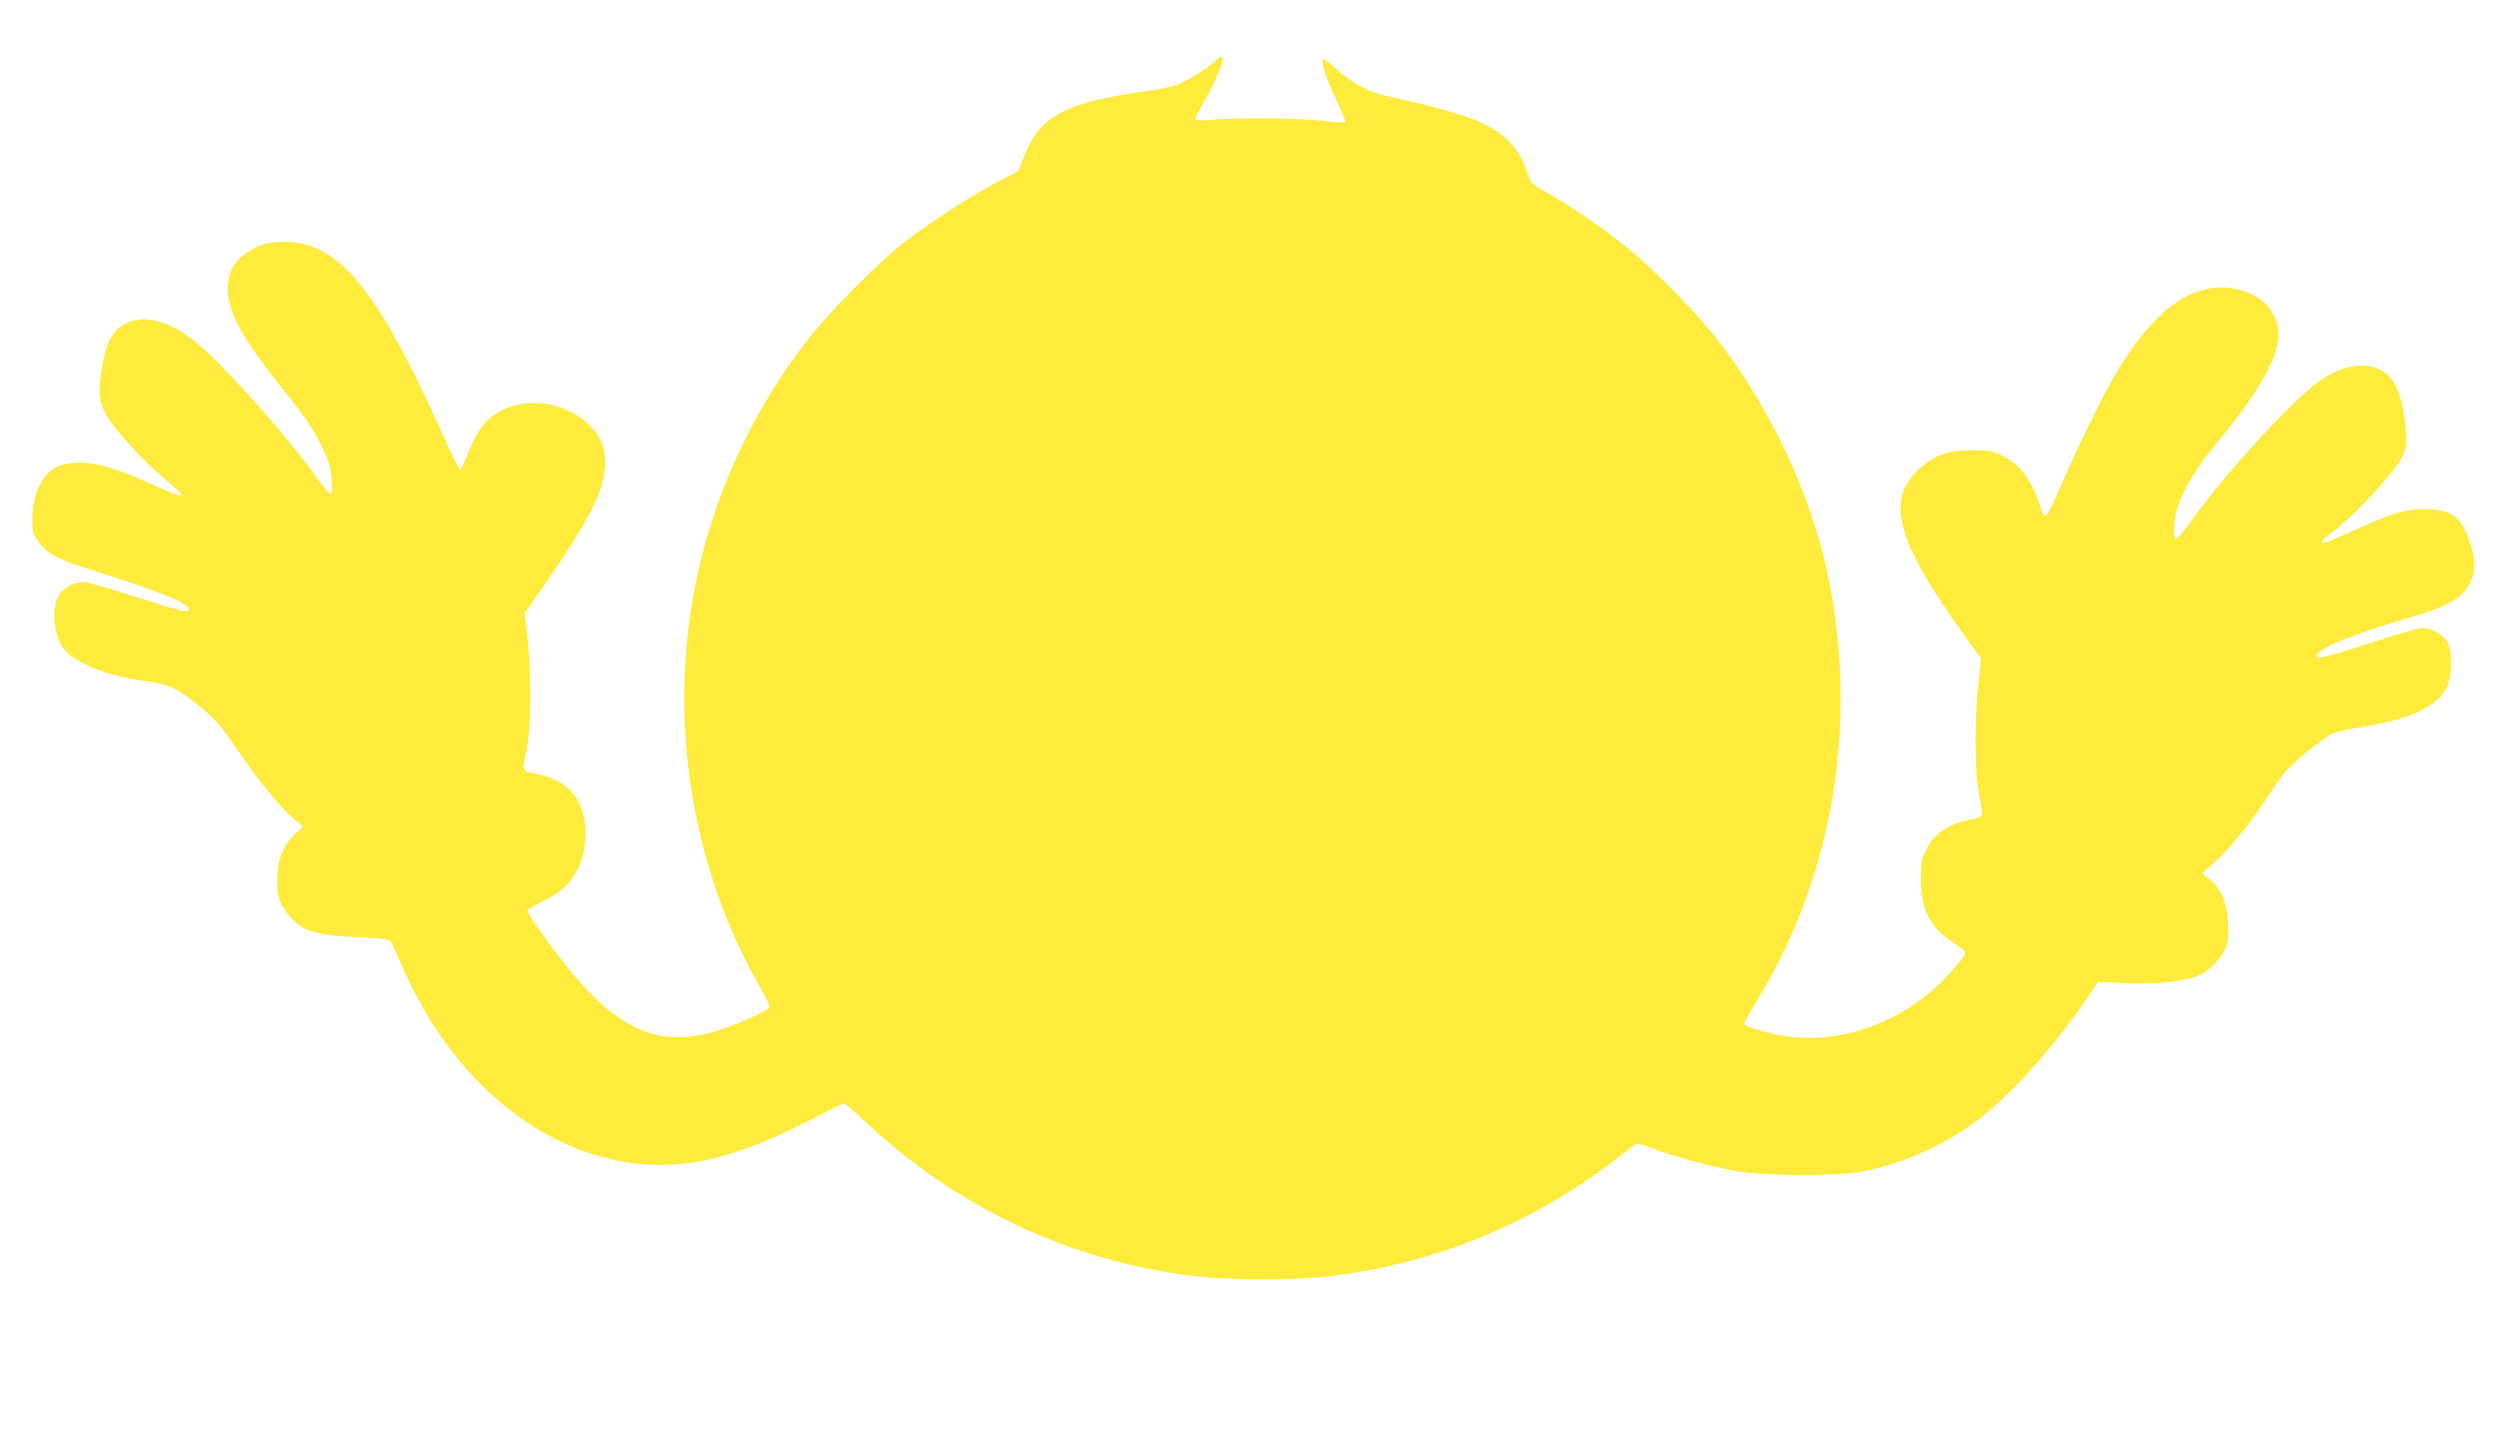 <?xml version="1.0" standalone="no"?>
<!DOCTYPE svg PUBLIC "-//W3C//DTD SVG 20010904//EN"
 "http://www.w3.org/TR/2001/REC-SVG-20010904/DTD/svg10.dtd">
<svg version="1.0" xmlns="http://www.w3.org/2000/svg"
 width="1280pt" height="742pt" viewBox="0 0 1280 742"
 preserveAspectRatio="xMidYMid meet">
<g transform="translate(0,742) scale(0.1,-0.1)"
fill="#ffeb3b" stroke="none">
<path d="M6229 7114 c-21 -25 -125 -93 -183 -120 -29 -13 -88 -28 -132 -34
-460 -62 -591 -129 -674 -349 l-26 -66 -119 -63 c-138 -73 -362 -220 -485
-318 -115 -92 -358 -337 -455 -459 -341 -427 -563 -954 -629 -1491 -80 -643
53 -1306 369 -1855 25 -43 45 -84 45 -92 0 -17 -123 -75 -253 -119 -125 -43
-255 -50 -354 -19 -142 43 -277 150 -429 340 -91 113 -204 273 -204 289 0 5
38 28 84 50 58 29 97 57 125 88 110 126 120 354 20 467 -42 48 -102 78 -191
97 -67 13 -66 11 -41 126 22 100 24 384 4 567 l-14 128 49 70 c229 327 317
479 349 604 31 122 11 210 -65 286 -135 135 -360 155 -506 44 -42 -32 -91
-110 -123 -198 -15 -39 -31 -72 -35 -72 -5 0 -54 101 -110 225 -317 702 -515
939 -785 942 -83 0 -135 -13 -194 -53 -105 -69 -129 -184 -70 -326 39 -92 112
-202 250 -374 126 -157 158 -205 209 -312 29 -62 38 -95 42 -153 3 -47 1 -74
-6 -74 -5 0 -42 44 -80 98 -142 198 -448 542 -596 669 -196 169 -393 171 -463
4 -21 -49 -43 -174 -43 -240 0 -44 7 -72 30 -117 37 -74 186 -238 310 -341 60
-50 88 -79 78 -81 -9 -2 -76 24 -148 57 -228 105 -351 131 -465 100 -87 -24
-148 -134 -149 -270 -1 -66 2 -80 27 -118 39 -58 99 -93 235 -136 391 -123
528 -178 540 -215 8 -22 -59 -6 -293 70 -118 39 -228 70 -245 70 -41 0 -90
-22 -118 -52 -47 -52 -45 -196 4 -275 50 -79 208 -148 409 -178 146 -21 165
-29 262 -104 109 -84 142 -121 232 -255 93 -139 217 -290 281 -345 l52 -44
-40 -36 c-65 -60 -93 -134 -93 -250 0 -80 18 -123 78 -187 57 -63 136 -84 337
-92 126 -6 161 -10 167 -22 5 -8 34 -72 64 -141 255 -576 712 -951 1216 -999
254 -24 514 43 868 226 89 46 168 84 173 84 6 0 45 -33 87 -73 478 -457 1069
-736 1717 -812 169 -20 509 -20 678 0 534 63 1033 265 1461 594 55 43 105 80
111 84 6 3 47 -7 90 -24 105 -41 294 -92 424 -115 148 -27 525 -27 653 -1 203
41 410 133 573 255 171 127 388 367 566 626 l61 89 124 -6 c148 -8 304 6 379
34 37 14 66 35 95 67 61 69 72 101 67 202 -6 107 -34 177 -92 225 l-40 34 67
61 c79 72 175 191 254 310 30 47 72 107 92 134 39 53 207 191 258 212 17 8 88
23 157 34 262 42 400 115 434 229 18 58 15 160 -6 200 -20 41 -82 76 -132 75
-20 -1 -119 -29 -220 -62 -298 -97 -343 -107 -310 -66 32 38 209 107 474 184
195 57 268 100 307 185 25 55 24 113 -7 203 -43 129 -95 166 -234 165 -96 0
-159 -19 -347 -104 -84 -38 -157 -69 -163 -69 -23 0 -6 21 65 74 101 78 296
291 331 361 25 53 27 62 21 148 -7 110 -37 214 -74 258 -77 91 -210 90 -354
-2 -125 -80 -487 -471 -658 -711 -42 -59 -82 -107 -90 -107 -11 -1 -13 14 -9
72 8 118 81 254 235 440 215 260 315 449 297 562 -19 117 -114 197 -251 211
-206 22 -402 -130 -593 -461 -62 -108 -185 -359 -265 -545 -81 -187 -84 -189
-111 -107 -43 131 -102 210 -192 254 -51 25 -67 28 -157 28 -122 -1 -189 -24
-265 -92 -177 -159 -124 -366 217 -841 l96 -133 -14 -127 c-21 -189 -18 -477
5 -579 10 -45 16 -88 13 -96 -3 -8 -25 -18 -49 -22 -116 -19 -194 -70 -235
-153 -25 -50 -28 -68 -28 -152 0 -160 48 -252 170 -329 75 -48 76 -43 -7 -137
-140 -160 -313 -268 -518 -321 -131 -34 -288 -36 -415 -3 -96 24 -135 39 -135
51 0 4 30 56 66 116 391 642 520 1416 363 2178 -88 423 -306 881 -589 1235
-106 132 -325 352 -452 453 -118 94 -288 210 -391 267 -88 48 -89 49 -111 116
-37 114 -108 189 -238 249 -78 35 -271 90 -439 124 -127 25 -215 71 -317 165
-23 21 -45 36 -48 33 -12 -12 18 -104 68 -209 28 -59 49 -110 46 -114 -3 -3
-53 0 -110 7 -119 14 -431 18 -565 6 -70 -6 -93 -5 -93 4 0 7 20 47 45 90 45
75 95 190 95 216 0 18 -15 16 -31 -3z"/>
</g>
</svg>
